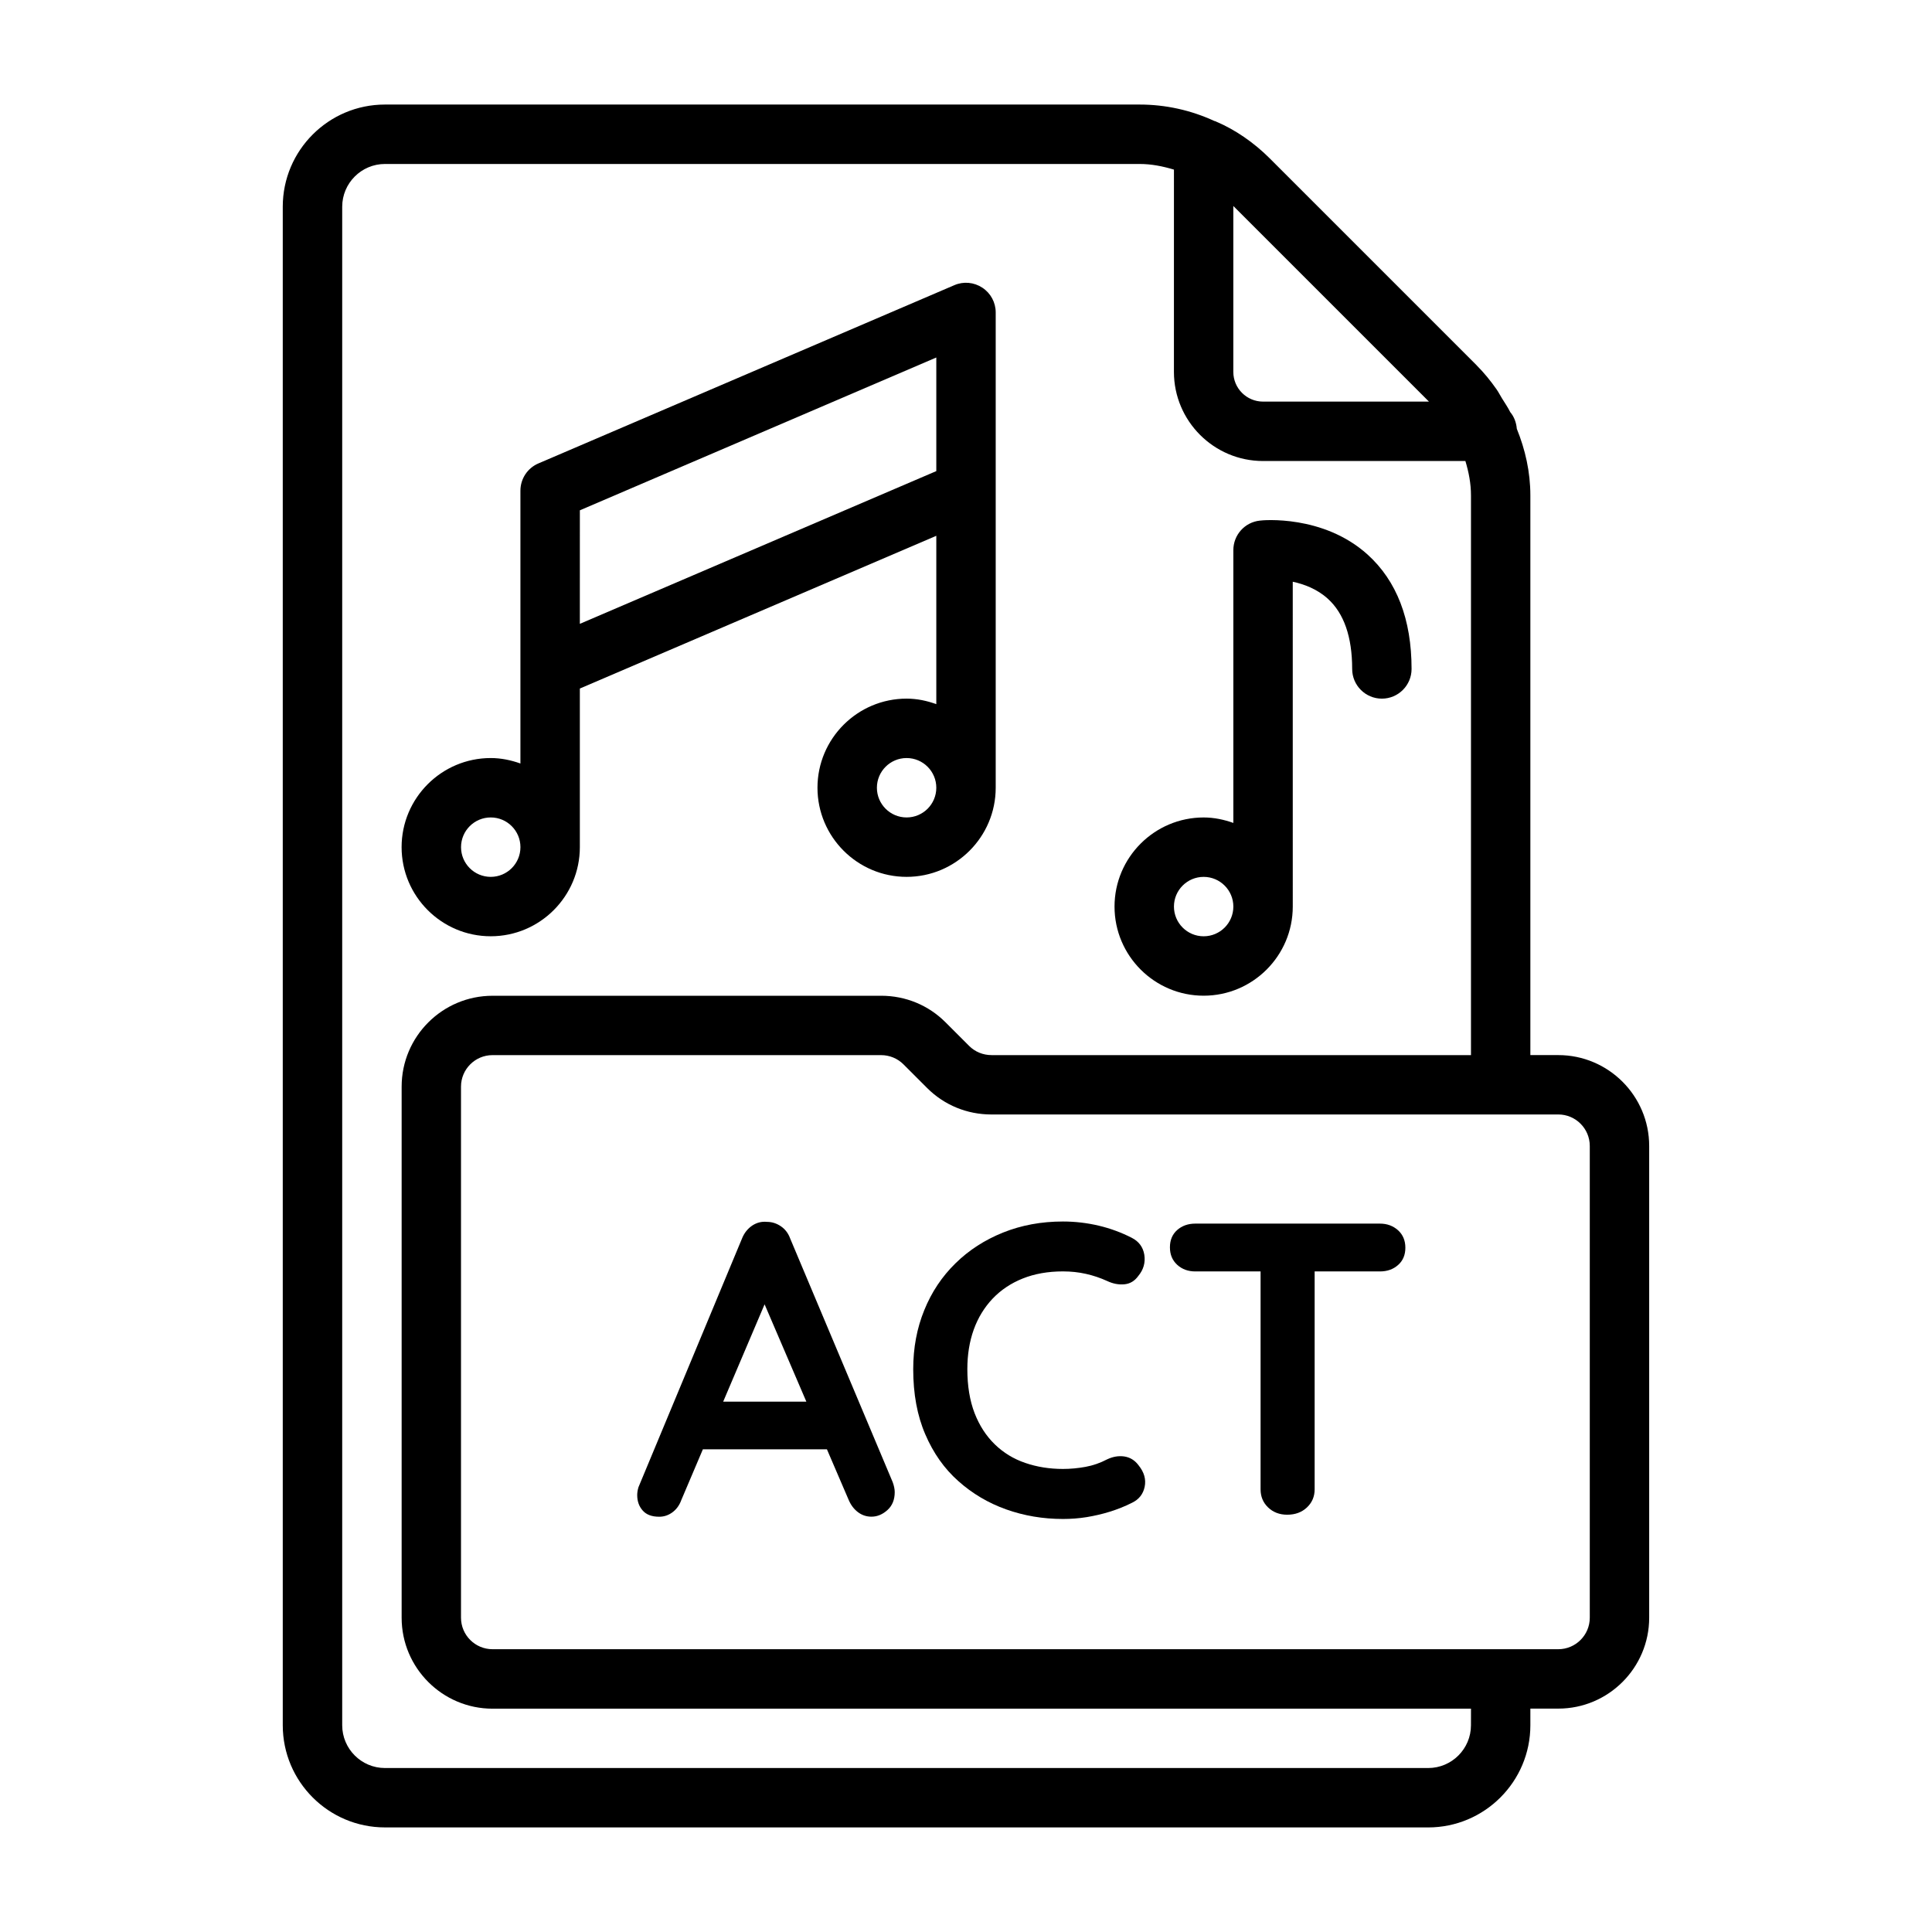 <?xml version="1.0" encoding="UTF-8"?>
<!-- Uploaded to: ICON Repo, www.svgrepo.com, Generator: ICON Repo Mixer Tools -->
<svg fill="#000000" width="800px" height="800px" version="1.1" viewBox="144 144 512 512" xmlns="http://www.w3.org/2000/svg">
 <g>
  <path d="m353.41 472.23c-0.504-1.402-1.34-2.488-2.473-3.258-1.133-0.77-2.363-1.164-3.684-1.164-1.402-0.141-2.707 0.188-3.922 0.992-1.195 0.82-2.109 1.953-2.691 3.418l-27.441 65.906c-0.219 0.723-0.332 1.434-0.332 2.094 0 1.621 0.473 2.977 1.449 4.078 0.961 1.102 2.41 1.652 4.394 1.652 1.258 0 2.41-0.379 3.481-1.164 1.055-0.77 1.859-1.859 2.363-3.258l5.715-13.445h32.875l5.731 13.336c0.582 1.402 1.418 2.504 2.473 3.305 1.055 0.805 2.266 1.211 3.59 1.211 1.543 0 2.961-0.598 4.25-1.762s1.922-2.754 1.922-4.738c0-0.805-0.188-1.684-0.535-2.644zm-17.758 43.219 10.973-25.789 11.066 25.789z"/>
  <path d="m441.97 529.98c-1.512-0.219-3.023 0.031-4.582 0.77-1.828 0.961-3.731 1.621-5.715 1.984-2 0.363-3.984 0.551-5.969 0.551-3.606 0-6.926-0.535-10.027-1.605-3.086-1.055-5.762-2.691-8.047-4.914-2.281-2.219-4.062-4.961-5.352-8.266-1.273-3.305-1.922-7.211-1.922-11.684 0-3.809 0.566-7.305 1.699-10.469 1.133-3.148 2.816-5.887 5.008-8.203 2.203-2.312 4.879-4.094 7.996-5.336 3.117-1.242 6.66-1.875 10.629-1.875 2.141 0 4.188 0.219 6.125 0.66 1.953 0.441 3.809 1.07 5.574 1.875 1.559 0.738 3.07 1.023 4.582 0.883 1.512-0.141 2.738-0.883 3.684-2.203 1.402-1.684 1.922-3.559 1.605-5.621-0.332-2.047-1.465-3.559-3.371-4.519-2.723-1.387-5.606-2.457-8.707-3.195-3.086-0.723-6.234-1.102-9.492-1.102-5.715 0-11.004 0.977-15.871 2.93-4.848 1.953-9.055 4.66-12.609 8.156-3.574 3.496-6.328 7.621-8.266 12.406-1.953 4.769-2.93 9.996-2.93 15.648 0 6.551 1.055 12.297 3.195 17.254 2.125 4.961 5.039 9.102 8.77 12.406 3.699 3.305 7.934 5.809 12.676 7.496 4.738 1.684 9.746 2.535 15.035 2.535 2.141 0 4.234-0.156 6.281-0.488 2.047-0.332 4.094-0.805 6.125-1.434 2.016-0.629 3.984-1.402 5.887-2.363 1.844-0.883 2.961-2.297 3.371-4.25 0.395-1.953-0.125-3.84-1.605-5.668-1.008-1.367-2.266-2.121-3.777-2.359z"/>
  <path d="m509.7 468.27h-48.934c-1.906 0-3.512 0.566-4.801 1.699-1.273 1.133-1.922 2.66-1.922 4.582s0.645 3.449 1.922 4.629c1.289 1.18 2.898 1.762 4.801 1.762h17.301v57.75c0 1.906 0.66 3.512 1.984 4.785 1.324 1.273 3.008 1.938 5.07 1.938 2.141 0 3.871-0.645 5.242-1.938 1.355-1.289 2.031-2.883 2.031-4.785v-57.75h17.32c1.906 0 3.512-0.566 4.785-1.699 1.289-1.133 1.938-2.66 1.938-4.582 0-1.906-0.645-3.449-1.938-4.629-1.305-1.164-2.894-1.762-4.801-1.762z"/>
  <path d="m556.96 423.61h-7.398v-148.31c0-6.234-1.355-12.156-3.59-17.664-0.141-1.668-0.723-3.211-1.746-4.426-0.629-1.273-1.465-2.473-2.219-3.699-0.473-0.77-0.867-1.559-1.387-2.312-1.574-2.25-3.32-4.41-5.289-6.375-0.016-0.016-0.031-0.047-0.047-0.062l-54.789-54.789c-4.219-4.219-9.195-7.621-14.168-9.73-0.031-0.016-0.062-0.016-0.078-0.031-0.062-0.031-0.109-0.062-0.172-0.094s-0.141 0-0.203-0.031c-6.258-2.883-12.949-4.379-19.906-4.379h-199.95c-14.941 0-27.082 12.137-27.082 27.078v402.42c0 14.941 12.137 27.078 27.078 27.078l276.47 0.004c14.926 0 27.078-12.137 27.078-27.078v-4.41h7.398c13.289 0 24.09-10.816 24.09-24.09v-125.01c0-13.289-10.816-24.09-24.09-24.09zm-34.273-173.18h-43.973c-4.344 0-7.871-3.527-7.871-7.871v-43.973zm11.133 350.78c0 6.25-5.086 11.336-11.336 11.336h-276.46c-6.25 0-11.336-5.086-11.336-11.336v-402.42c0-6.25 5.086-11.336 11.336-11.336h199.95c3.164 0 6.156 0.598 9.133 1.496l-0.004 53.609c0 13.02 10.598 23.617 23.617 23.617h53.625c0.883 2.926 1.48 5.934 1.48 9.129v148.31h-127.05c-2.266 0-4.359-0.867-5.918-2.41l-6.297-6.297c-4.535-4.535-10.578-7.023-17.051-7.023l-102.98 0.004c-13.289 0-24.09 10.801-24.09 24.09v140.75c0 13.289 10.816 24.09 24.09 24.09h259.3zm31.488-28.496c0 4.598-3.746 8.344-8.344 8.344h-282.45c-4.598 0-8.344-3.746-8.344-8.344v-140.75c0-4.598 3.746-8.344 8.344-8.344h102.96c2.266 0 4.359 0.867 5.918 2.41l6.297 6.297c4.535 4.535 10.578 7.023 17.051 7.023l134.95-0.004h15.273c4.598 0 8.344 3.746 8.344 8.344z"/>
  <path d="m274.05 392.12c13.02 0 23.617-10.598 23.617-23.617v-42.035l94.465-40.477v44.617c-2.473-0.895-5.102-1.465-7.875-1.465-13.02 0-23.617 10.598-23.617 23.617s10.598 23.617 23.617 23.617c13.02 0 23.617-10.598 23.617-23.617v-78.75-0.016-47.188c0-2.644-1.324-5.117-3.543-6.566-2.219-1.465-5.023-1.715-7.43-0.66l-110.21 47.23c-2.898 1.23-4.773 4.082-4.773 7.231v47.262 0.016 25.016c-2.473-0.879-5.102-1.445-7.871-1.445-13.02 0-23.617 10.598-23.617 23.617s10.598 23.613 23.617 23.613zm110.21-31.488c-4.344 0-7.871-3.527-7.871-7.871s3.527-7.871 7.871-7.871 7.871 3.527 7.871 7.871c0 4.348-3.523 7.871-7.871 7.871zm7.871-121.89v30.105l-94.465 40.477 0.004-30.086zm-118.08 121.89c4.344 0 7.871 3.527 7.871 7.871 0 4.348-3.527 7.875-7.871 7.875-4.348 0-7.871-3.527-7.871-7.871 0-4.348 3.523-7.875 7.871-7.875z"/>
  <path d="m462.98 407.87c13.02 0 23.617-10.598 23.617-23.617l-0.004-86.09c2.992 0.645 6.438 1.922 9.273 4.488 4.301 3.875 6.473 10.125 6.473 18.625 0 4.344 3.527 7.871 7.871 7.871s7.871-3.527 7.871-7.871c0-13.145-3.938-23.348-11.668-30.324-11.762-10.598-27.836-9.102-28.512-8.988-4.012 0.41-7.051 3.793-7.051 7.824v72.297c-2.473-0.879-5.102-1.449-7.871-1.449-13.02 0-23.617 10.598-23.617 23.617 0 13.02 10.594 23.617 23.617 23.617zm0-31.488c4.344 0 7.871 3.527 7.871 7.871s-3.527 7.871-7.871 7.871-7.871-3.527-7.871-7.871c-0.004-4.344 3.523-7.871 7.871-7.871z"/>
 </g>
</svg>